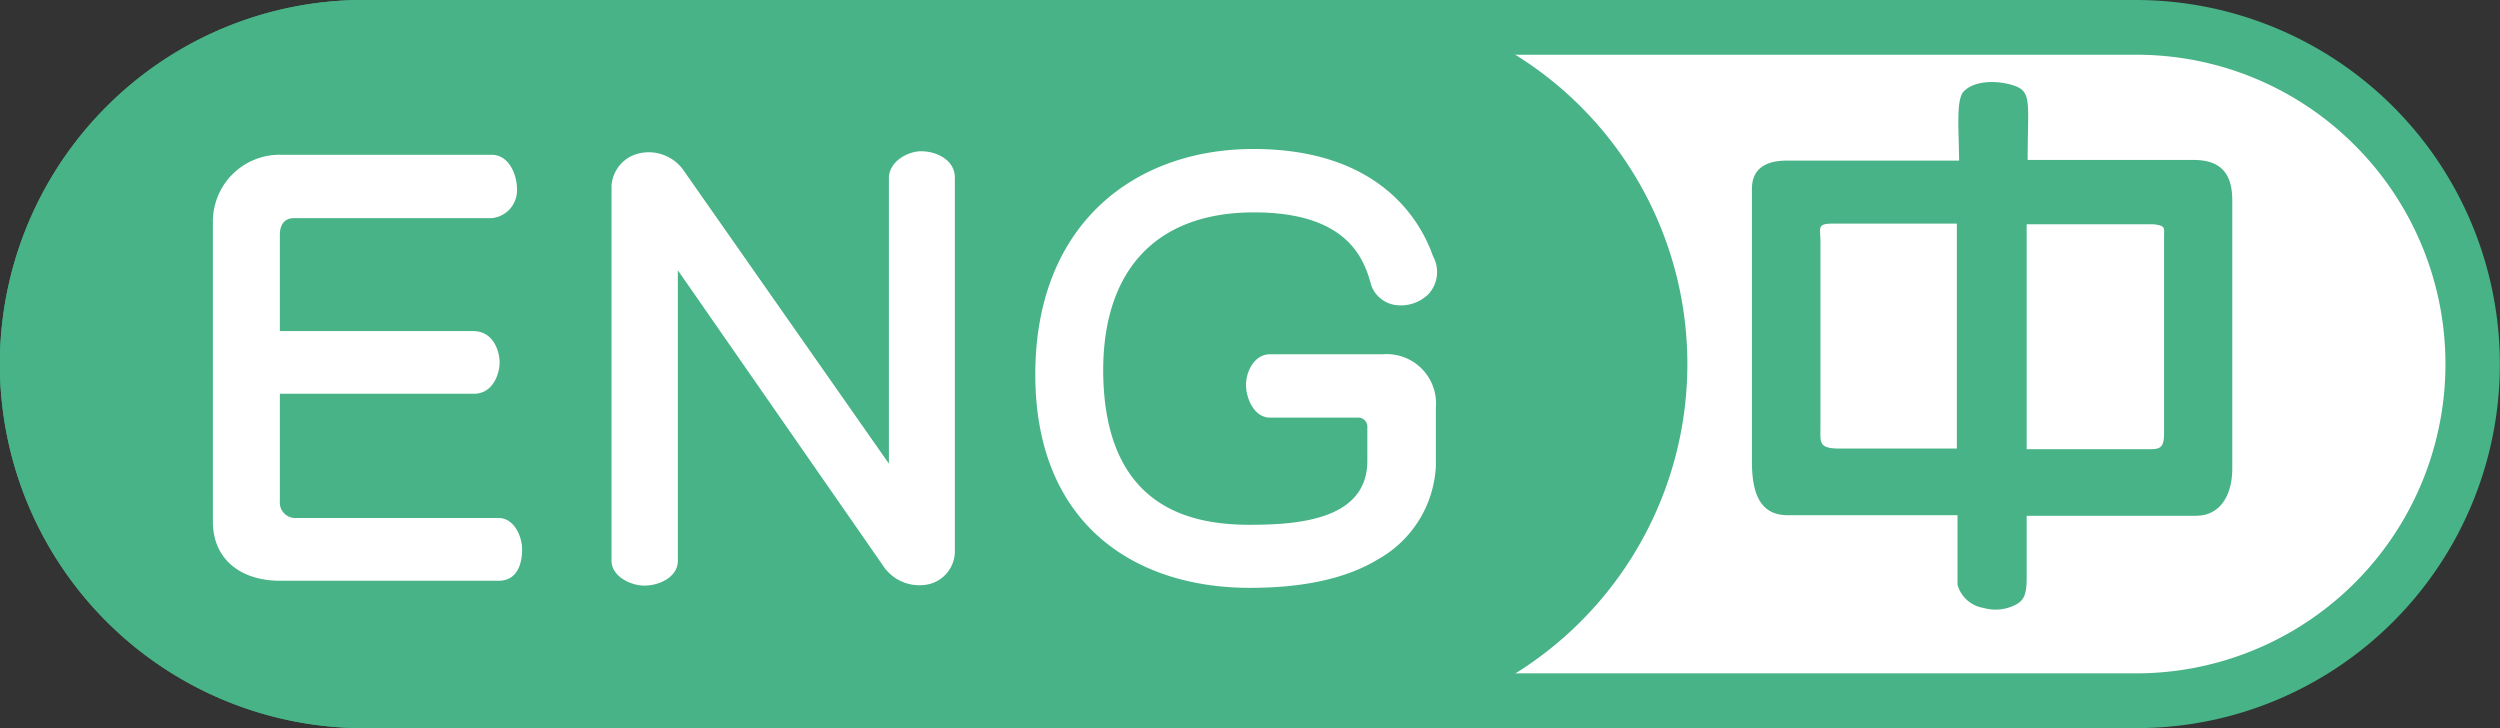 <svg xmlns="http://www.w3.org/2000/svg" width="182.666" height="53.204" viewBox="0 0 182.666 53.204"><rect x="0" y="0" width="182.666" height="53.204" fill="#333333" stroke="none"/><defs><style>.a{fill:#fff;}.b{fill:#47b387;}</style></defs><g transform="translate(-1604.772 -551.898)"><path class="a" d="M26.59,51.2H156.076a24.6,24.6,0,0,0,24.59-24.614h0A24.581,24.581,0,0,0,156.076,2H26.614A24.586,24.586,0,0,0,2,26.59H2A24.6,24.6,0,0,0,26.59,51.2Z" transform="translate(1604.772 551.898)"/><path class="b" d="M156.076,53.2H26.59A26.6,26.6,0,0,1,7.789,7.785,26.546,26.546,0,0,1,26.614,0H156.076A26.61,26.61,0,0,1,166.43,51.11,26.408,26.408,0,0,1,156.076,53.2ZM26.614,4a22.6,22.6,0,1,0-.024,45.2H156.076a22.6,22.6,0,0,0,15.976-38.59A22.513,22.513,0,0,0,156.076,4Z" transform="translate(1604.772 551.898)"/><path class="b" d="M51.85,51.2h70.1a24.581,24.581,0,0,0,24.59-24.59h0A24.586,24.586,0,0,0,121.953,2H51.85A24.581,24.581,0,0,0,27.26,26.59h0A24.6,24.6,0,0,0,51.85,51.2Z" transform="translate(1579.512 551.898)"/><path class="b" d="M121.953,53.2H51.85a26.6,26.6,0,0,1-18.8-45.418A26.513,26.513,0,0,1,51.85,0h70.1a26.6,26.6,0,0,1,18.8,45.418,26.513,26.513,0,0,1-18.8,7.785ZM51.85,4a22.611,22.611,0,0,0-8.795,43.427A22.429,22.429,0,0,0,51.85,49.2h70.1a22.61,22.61,0,0,0,8.8-43.43A22.46,22.46,0,0,0,121.953,4Z" transform="translate(1579.512 551.898)"/><g transform="translate(1732.778 557.89)"><path class="b" d="M29.617,9.392c0-4.373.376-5.054-1.222-5.5-1.34-.376-2.892-.212-3.526.588-.47.752-.282,2.656-.259,4.96H12.032c-1.481,0-2.562.541-2.562,2.069V31.4c0,2.139.47,3.949,2.609,3.949H24.492v5.078a2.353,2.353,0,0,0,1.881,1.693,3.208,3.208,0,0,0,2.468-.282c.306-.212.705-.423.705-1.81V35.392H41.912c1.763,0,2.656-1.481,2.656-3.456V12.33c0-2.28-1.175-2.939-2.868-2.939Zm-.071,4.7h9.286c.893.118.752.282.752.846V29.4c0,1.1-.376,1.128-1.128,1.128h-8.91Zm-14.223-.047h9.121V30.479H15.817c-1.481,0-1.34-.494-1.34-1.481V15.363C14.477,14.4,14.2,14.046,15.324,14.046Z" transform="translate(-9.47 -3.698)"/></g><g transform="translate(1620.33 562.784)"><g transform="translate(0)"><path class="a" d="M55.066,37.085H39.1c-2.868,0-4.913-1.552-4.913-4.326V10.826A4.879,4.879,0,0,1,39.2,5.96H54.548c1.293,0,1.857,1.481,1.857,2.492a2.04,2.04,0,0,1-1.857,2.139H40.091c-.494,0-1.011.282-1.011,1.222v7.029H53.208c1.481,0,1.928,1.481,1.928,2.3,0,.8-.47,2.28-1.881,2.28H39.08v7.852A1.135,1.135,0,0,0,40.3,32.5H55.066c1.128,0,1.716,1.34,1.716,2.3C56.782,35.581,56.57,37.085,55.066,37.085Z" transform="translate(-34.19 -5.537)"/><path class="a" d="M69.43,37.54A3.171,3.171,0,0,1,66.4,36.106L51.423,14.548V35.777c0,1.175-1.34,1.81-2.445,1.81-1.011,0-2.4-.682-2.4-1.81V8.365a2.6,2.6,0,0,1,1.975-2.351,3.119,3.119,0,0,1,3.362,1.34L66.844,28.677V7.825c0-1.269,1.434-1.975,2.351-1.975,1.128,0,2.468.635,2.468,1.928V35.024A2.476,2.476,0,0,1,69.43,37.54Z" transform="translate(-17.453 -5.685)"/><path class="a" d="M84.763,35.777c-2.562,1.552-5.924,2.069-9.333,2.069-8.44,0-15.68-4.678-15.68-15.586,0-11.049,7.311-16.48,15.939-16.48,9.074,0,12.154,5.078,13.118,7.828a2.385,2.385,0,0,1-.329,2.774,2.867,2.867,0,0,1-2.4.8,2.213,2.213,0,0,1-1.763-1.387c-.47-1.646-1.434-5.383-8.581-5.383S64.71,14.619,64.71,21.977c.047,10.038,6.394,11.261,10.72,11.261,3.691,0,8.581-.423,8.581-4.678V26.044a.658.658,0,0,0-.705-.635H76.911c-1.128,0-1.716-1.293-1.763-2.28-.047-.964.541-2.351,1.763-2.351h8.228a3.606,3.606,0,0,1,3.879,3.9v4.255A8.261,8.261,0,0,1,84.763,35.777Z" transform="translate(0.338 -5.78)"/></g></g></g></svg>